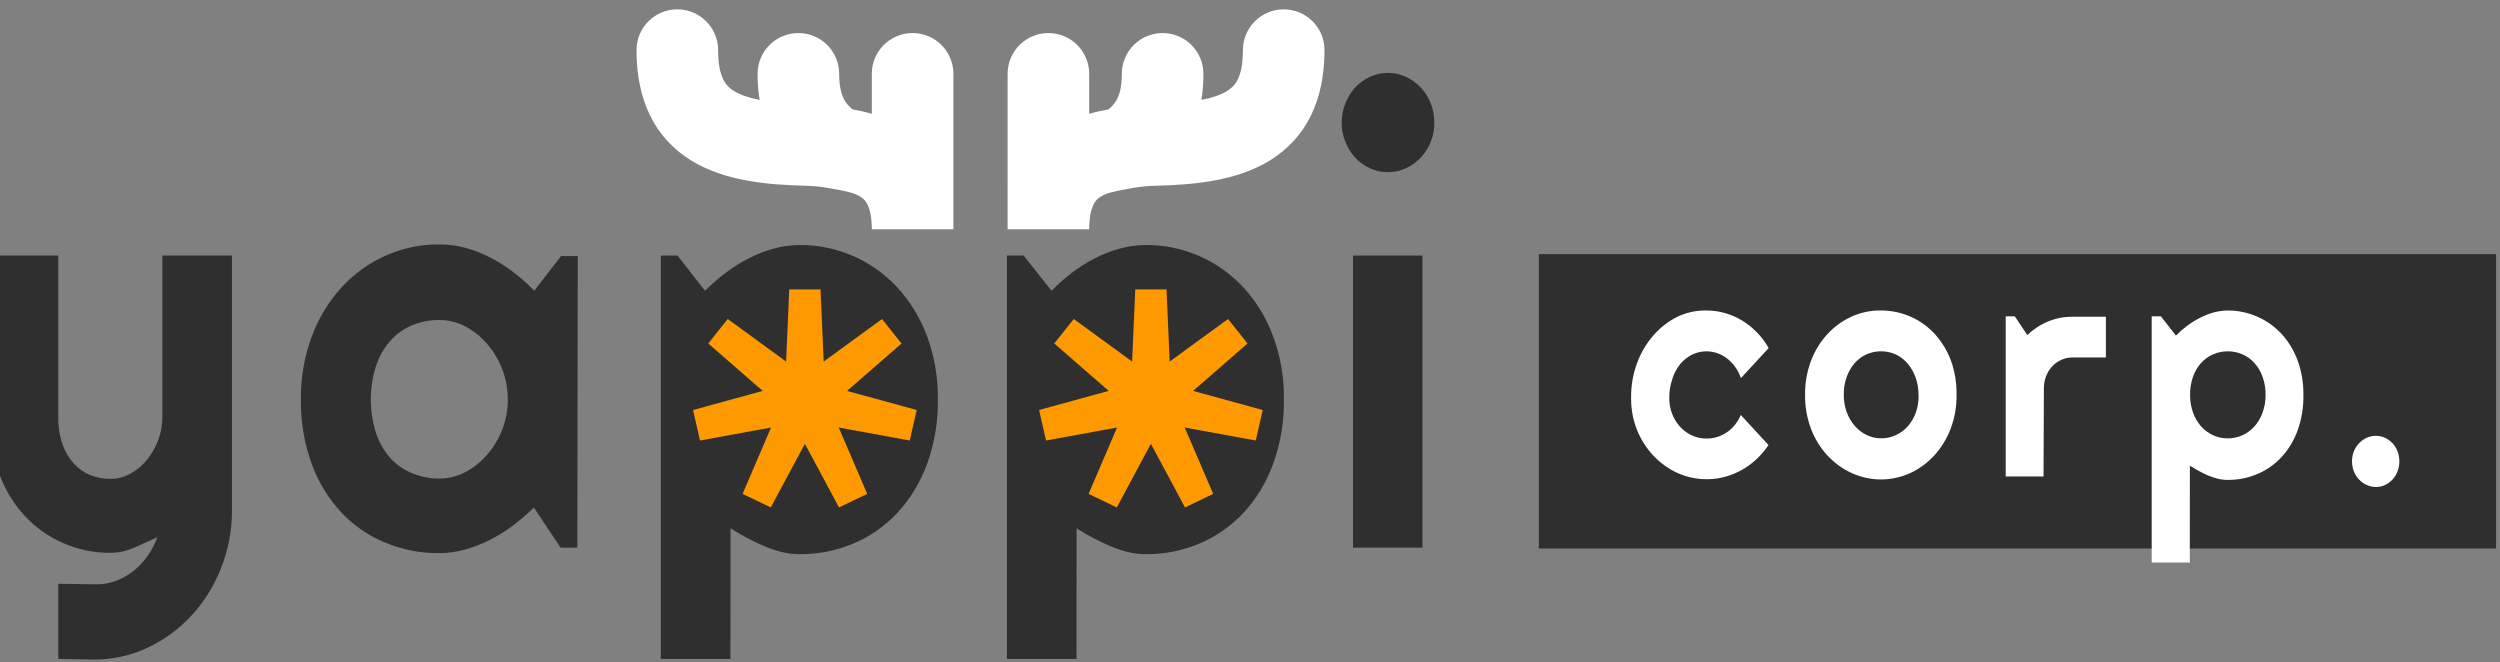 <svg width="151" height="40" viewBox="0 0 151 40" fill="none" xmlns="http://www.w3.org/2000/svg">
<rect x="0" y="0" width="151" height="40" fill="#808080" stroke="none"/>
<g clip-path="url(#clip0_28277_8052)">
<path d="M150.763 15.349H92.946V33.13H150.763V15.349Z" fill="#2F2F2F"/>
<path fill-rule="evenodd" clip-rule="evenodd" d="M40.909 0.564C39.548 0.564 38.445 1.668 38.445 3.028C38.445 6.021 39.516 8.339 41.789 9.719C43.766 10.92 46.306 11.164 48.639 11.218C49.17 11.23 49.66 11.285 50.109 11.368C50.174 11.38 50.237 11.392 50.298 11.403C51.153 11.561 51.633 11.649 52.024 11.918C52.172 12.019 52.299 12.148 52.405 12.369C52.519 12.607 52.658 13.053 52.658 13.845C52.658 13.845 52.658 13.845 52.658 13.846V13.846L57.585 13.846C57.585 13.846 57.585 13.846 57.585 13.846C57.585 13.845 57.585 13.845 57.585 13.845L57.585 4.459C57.585 3.099 56.482 1.996 55.121 1.996C53.761 1.996 52.657 3.099 52.657 4.459L52.658 6.873C52.214 6.746 51.812 6.664 51.499 6.608C51.266 6.424 51.112 6.236 51.002 6.037C50.843 5.75 50.686 5.276 50.686 4.459C50.686 3.099 49.583 1.996 48.222 1.996C46.862 1.996 45.758 3.099 45.758 4.459C45.758 5.003 45.798 5.529 45.881 6.035C45.209 5.905 44.71 5.728 44.347 5.507C43.883 5.225 43.373 4.734 43.373 3.028C43.373 1.668 42.27 0.564 40.909 0.564Z" fill="white"/>
<path fill-rule="evenodd" clip-rule="evenodd" d="M77.536 0.564C78.897 0.564 80 1.668 80 3.028C80 6.021 78.928 8.339 76.656 9.719C74.679 10.92 72.139 11.164 69.806 11.218C69.275 11.23 68.784 11.285 68.335 11.368C68.271 11.38 68.208 11.392 68.147 11.403C67.292 11.561 66.811 11.649 66.42 11.918C66.273 12.019 66.146 12.148 66.04 12.369C65.925 12.607 65.787 13.053 65.787 13.845C65.787 13.845 65.787 13.845 65.787 13.846V13.846L60.859 13.846C60.859 13.846 60.859 13.846 60.859 13.846C60.859 13.845 60.859 13.845 60.859 13.845L60.86 4.459C60.86 3.099 61.963 1.996 63.324 1.996C64.684 1.996 65.787 3.099 65.787 4.459L65.787 6.873C66.231 6.746 66.633 6.664 66.946 6.608C67.178 6.424 67.332 6.236 67.442 6.037C67.602 5.75 67.759 5.276 67.759 4.459C67.759 3.099 68.862 1.996 70.222 1.996C71.583 1.996 72.686 3.099 72.686 4.459C72.686 5.003 72.647 5.529 72.564 6.035C73.236 5.905 73.735 5.728 74.098 5.507C74.562 5.225 75.072 4.734 75.072 3.028C75.072 1.668 76.175 0.564 77.536 0.564Z" fill="white"/>
<path d="M3.52 39.799V35.26L5.84 35.294C6.239 35.294 6.637 35.222 7.014 35.078C7.389 34.937 7.743 34.737 8.065 34.484C8.385 34.23 8.669 33.928 8.909 33.587C9.153 33.239 9.353 32.857 9.505 32.452L8.103 33.077C7.651 33.281 7.167 33.387 6.677 33.391C5.705 33.398 4.741 33.202 3.839 32.812C2.954 32.437 2.151 31.869 1.481 31.142C0.81 30.415 0.286 29.546 -0.058 28.59C-0.446 27.504 -0.635 26.348 -0.615 25.185V15.435H3.52V25.185C3.509 25.743 3.595 26.299 3.772 26.823C3.922 27.259 4.153 27.657 4.452 27.992C4.732 28.304 5.073 28.543 5.451 28.692C5.844 28.849 6.261 28.927 6.681 28.923C7.103 28.924 7.519 28.814 7.893 28.601C8.273 28.39 8.612 28.102 8.892 27.754C9.177 27.4 9.404 26.997 9.564 26.562C9.724 26.123 9.806 25.656 9.806 25.185V15.435H14.011V30.86C14.008 32.061 13.78 33.249 13.338 34.352C12.915 35.415 12.307 36.382 11.548 37.2C10.784 38.016 9.885 38.671 8.899 39.13C7.877 39.603 6.776 39.844 5.664 39.837L3.52 39.799Z" fill="#2F2F2F"/>
<path d="M34.871 33.08H33.862L32.247 30.659C31.847 31.044 31.427 31.404 30.989 31.737C30.545 32.069 30.076 32.361 29.587 32.611C29.104 32.855 28.601 33.05 28.084 33.194C27.574 33.337 27.049 33.41 26.521 33.409C25.414 33.419 24.315 33.206 23.28 32.781C22.288 32.38 21.383 31.76 20.624 30.962C19.845 30.132 19.235 29.136 18.834 28.037C18.377 26.785 18.154 25.448 18.175 24.103C18.161 22.807 18.385 21.521 18.834 20.32C19.242 19.216 19.851 18.211 20.624 17.365C21.382 16.54 22.285 15.888 23.28 15.447C24.307 14.986 25.409 14.753 26.521 14.762C27.059 14.76 27.594 14.83 28.116 14.97C28.636 15.115 29.142 15.314 29.626 15.564C30.116 15.816 30.585 16.114 31.028 16.453C31.466 16.789 31.882 17.158 32.272 17.558L33.887 15.466H34.896L34.871 33.08ZM30.667 24.103C30.667 23.489 30.556 22.881 30.341 22.313C30.127 21.756 29.824 21.244 29.447 20.8C29.073 20.358 28.627 19.995 28.13 19.729C27.629 19.462 27.077 19.325 26.518 19.328C25.969 19.323 25.423 19.429 24.91 19.639C24.415 19.841 23.967 20.155 23.596 20.562C23.209 20.995 22.911 21.51 22.72 22.075C22.29 23.404 22.29 24.851 22.72 26.18C22.911 26.744 23.209 27.26 23.596 27.693C23.97 28.092 24.421 28.398 24.916 28.59C25.43 28.801 25.975 28.907 26.525 28.904C27.084 28.906 27.636 28.767 28.137 28.499C28.634 28.235 29.081 27.871 29.454 27.428C29.832 26.984 30.135 26.472 30.348 25.915C30.566 25.34 30.677 24.724 30.674 24.103H30.667Z" fill="#2F2F2F"/>
<path d="M44.118 39.799H39.913V15.435H40.922L42.583 17.561C42.974 17.171 43.39 16.811 43.827 16.483C44.27 16.146 44.739 15.851 45.229 15.602C45.709 15.353 46.212 15.157 46.728 15.015C47.242 14.872 47.771 14.8 48.302 14.8C49.412 14.792 50.514 15.019 51.543 15.469C52.537 15.902 53.44 16.545 54.199 17.361C54.974 18.202 55.584 19.203 55.993 20.304C56.441 21.517 56.663 22.812 56.648 24.117C56.666 25.455 56.444 26.784 55.993 28.029C55.588 29.134 54.977 30.137 54.199 30.977C53.441 31.784 52.537 32.415 51.543 32.83C50.51 33.263 49.41 33.481 48.302 33.473C47.935 33.473 47.57 33.428 47.212 33.341C46.853 33.253 46.502 33.134 46.161 32.985C45.81 32.838 45.46 32.671 45.11 32.486C44.759 32.301 44.44 32.108 44.125 31.907L44.118 39.799ZM52.465 24.102C52.474 23.415 52.362 22.732 52.135 22.09C51.936 21.525 51.632 21.01 51.242 20.576C50.866 20.164 50.413 19.841 49.914 19.631C49.4 19.41 48.851 19.298 48.298 19.302C47.747 19.297 47.201 19.409 46.69 19.631C46.194 19.844 45.744 20.166 45.369 20.576C44.981 21.012 44.677 21.526 44.475 22.09C44.25 22.732 44.139 23.415 44.15 24.102C44.142 24.772 44.253 25.437 44.475 26.062C44.678 26.625 44.982 27.139 45.369 27.575C45.743 27.993 46.193 28.324 46.69 28.548C47.199 28.781 47.746 28.899 48.298 28.896C48.853 28.898 49.402 28.78 49.914 28.548C50.414 28.326 50.866 27.995 51.242 27.575C51.631 27.141 51.935 26.627 52.135 26.062C52.359 25.437 52.471 24.772 52.465 24.102Z" fill="#2F2F2F"/>
<path d="M65.022 39.799H60.817V15.435H61.827L63.512 17.561C63.894 17.171 64.302 16.811 64.731 16.483C65.174 16.146 65.643 15.851 66.133 15.602C66.615 15.352 67.118 15.156 67.636 15.015C68.149 14.872 68.677 14.799 69.206 14.8C70.317 14.792 71.418 15.019 72.447 15.469C73.44 15.903 74.343 16.546 75.103 17.361C75.878 18.201 76.487 19.202 76.894 20.304C77.343 21.516 77.566 22.812 77.549 24.117C77.569 25.455 77.346 26.784 76.894 28.029C76.491 29.134 75.882 30.137 75.103 30.977C74.344 31.783 73.441 32.414 72.447 32.83C71.414 33.263 70.314 33.481 69.206 33.473C68.838 33.473 68.472 33.428 68.113 33.341C67.754 33.253 67.403 33.134 67.062 32.985C66.711 32.838 66.361 32.671 66.01 32.486C65.66 32.301 65.341 32.108 65.026 31.907L65.022 39.799ZM73.369 24.102C73.378 23.415 73.266 22.732 73.04 22.09C72.84 21.525 72.536 21.01 72.146 20.576C71.77 20.164 71.317 19.841 70.818 19.631C70.304 19.41 69.756 19.298 69.203 19.302C68.652 19.297 68.105 19.409 67.594 19.631C67.098 19.844 66.648 20.166 66.273 20.576C65.884 21.011 65.58 21.526 65.38 22.09C65.153 22.732 65.041 23.415 65.05 24.102C65.044 24.772 65.156 25.437 65.38 26.062C65.581 26.626 65.885 27.14 66.273 27.575C66.648 27.993 67.097 28.324 67.594 28.548C68.103 28.781 68.65 28.899 69.203 28.896C69.757 28.898 70.307 28.78 70.818 28.548C71.318 28.326 71.77 27.995 72.146 27.575C72.535 27.141 72.839 26.627 73.04 26.062C73.263 25.437 73.375 24.772 73.369 24.102Z" fill="#2F2F2F"/>
<ellipse cx="69.576" cy="24.255" rx="6.522" ry="6.522" fill="#2F2F2F"/>
<path d="M68.823 22.758L64.945 19.931L64.343 20.686L67.962 23.838L63.334 25.108L63.548 26.049L68.269 25.185L66.377 29.596L67.246 30.014L69.514 25.785L71.782 30.014L72.652 29.596L70.759 25.185L75.48 26.049L75.695 25.108L71.067 23.838L74.685 20.686L74.084 19.931L70.205 22.758L69.996 17.963H69.032L68.823 22.758Z" fill="#FE9900" stroke="#FE9900" stroke-width="0.966"/>
<ellipse cx="48.677" cy="24.255" rx="6.522" ry="6.522" fill="#2F2F2F"/>
<path d="M47.924 22.758L44.045 19.931L43.444 20.686L47.063 23.838L42.435 25.108L42.649 26.049L47.37 25.185L45.478 29.596L46.347 30.014L48.615 25.785L50.884 30.014L51.753 29.596L49.86 25.185L54.581 26.049L54.796 25.108L50.168 23.838L53.786 20.686L53.185 19.931L49.306 22.758L49.098 17.963H48.133L47.924 22.758Z" fill="#FE9900" stroke="#FE9900" stroke-width="0.966"/>
<path d="M86.636 7.403C86.639 7.805 86.564 8.203 86.415 8.572C86.274 8.927 86.069 9.248 85.813 9.518C85.555 9.789 85.253 10.007 84.923 10.161C84.577 10.32 84.205 10.401 83.829 10.399C83.455 10.402 83.084 10.321 82.74 10.161C82.074 9.859 81.544 9.289 81.261 8.572C81.113 8.204 81.037 7.808 81.037 7.407C81.037 7.006 81.113 6.609 81.261 6.242C81.4 5.885 81.601 5.56 81.853 5.284C82.109 5.012 82.409 4.794 82.74 4.641C83.084 4.481 83.455 4.4 83.829 4.403C84.205 4.401 84.577 4.482 84.923 4.641C85.253 4.796 85.554 5.014 85.813 5.284C86.07 5.557 86.275 5.883 86.415 6.242C86.563 6.608 86.638 7.004 86.636 7.403Z" fill="#2F2F2F"/>
<path d="M85.916 15.435H81.722V33.077H85.916V15.435Z" fill="#2F2F2F"/>
<path d="M106.827 21.023L105.152 22.839C105.071 22.593 104.953 22.363 104.802 22.158C104.663 21.962 104.498 21.79 104.311 21.648C104.131 21.508 103.931 21.401 103.719 21.33C103.508 21.257 103.288 21.22 103.067 21.22C102.762 21.219 102.461 21.29 102.184 21.428C101.91 21.567 101.666 21.765 101.466 22.011C101.259 22.278 101.101 22.584 101 22.915C100.879 23.279 100.819 23.663 100.825 24.05C100.821 24.376 100.881 24.7 101 24.999C101.17 25.443 101.459 25.822 101.83 26.088C102.201 26.353 102.636 26.493 103.081 26.49C103.299 26.49 103.516 26.457 103.726 26.392C103.93 26.324 104.126 26.229 104.308 26.108C104.49 25.983 104.654 25.83 104.795 25.654C104.936 25.476 105.054 25.277 105.145 25.064L106.817 26.88C106.393 27.515 105.836 28.034 105.191 28.393C104.594 28.725 103.937 28.912 103.267 28.941C102.596 28.971 101.928 28.842 101.308 28.563C100.766 28.315 100.273 27.958 99.854 27.512C99.436 27.064 99.102 26.533 98.869 25.949C98.63 25.343 98.511 24.69 98.519 24.031C98.51 23.321 98.629 22.615 98.869 21.954C99.097 21.331 99.431 20.76 99.854 20.27C100.266 19.794 100.76 19.408 101.308 19.135C101.865 18.871 102.469 18.74 103.078 18.753C103.449 18.752 103.819 18.803 104.178 18.905C104.904 19.11 105.57 19.511 106.112 20.07C106.39 20.35 106.631 20.671 106.827 21.023Z" fill="white"/>
<path d="M118.176 23.857C118.184 24.548 118.065 25.235 117.826 25.877C117.598 26.479 117.265 27.027 116.845 27.492C116.43 27.948 115.937 28.313 115.394 28.567C114.83 28.825 114.224 28.959 113.612 28.959C113 28.959 112.394 28.825 111.83 28.567C111.277 28.315 110.776 27.948 110.355 27.486C109.934 27.024 109.602 26.478 109.377 25.877C109.137 25.235 109.018 24.549 109.027 23.857C109.017 23.159 109.136 22.465 109.377 21.817C109.6 21.215 109.932 20.667 110.353 20.205C110.774 19.742 111.276 19.375 111.83 19.124C112.397 18.868 113.007 18.742 113.621 18.753C114.234 18.753 114.841 18.881 115.408 19.131C115.952 19.369 116.445 19.723 116.859 20.172C117.281 20.635 117.615 21.184 117.84 21.787C118.074 22.447 118.188 23.15 118.176 23.857ZM115.877 23.857C115.883 23.488 115.821 23.122 115.695 22.779C115.582 22.471 115.417 22.188 115.208 21.946C115.006 21.713 114.761 21.528 114.49 21.401C113.928 21.158 113.3 21.158 112.738 21.401C112.467 21.524 112.222 21.705 112.019 21.935C111.811 22.176 111.648 22.459 111.539 22.767C111.418 23.111 111.358 23.477 111.364 23.845C111.36 24.201 111.42 24.554 111.539 24.886C111.649 25.192 111.812 25.474 112.019 25.714C112.222 25.949 112.466 26.139 112.738 26.27C113.015 26.407 113.316 26.476 113.621 26.475C113.92 26.477 114.217 26.415 114.493 26.29C114.77 26.166 115.02 25.983 115.229 25.752C115.441 25.512 115.606 25.229 115.716 24.92C115.835 24.58 115.892 24.219 115.884 23.857H115.877Z" fill="white"/>
<path d="M123.429 28.779H121.145V19.105H121.695L122.448 20.24C123.199 19.516 124.174 19.121 125.181 19.132H127.196V21.591H125.181C124.948 21.588 124.717 21.637 124.501 21.735C124.086 21.921 123.756 22.277 123.583 22.726C123.493 22.958 123.448 23.208 123.45 23.46L123.429 28.779Z" fill="white"/>
<path d="M132.264 33.977H129.962V19.105H130.516L131.427 20.27C131.639 20.055 131.865 19.857 132.103 19.676C132.351 19.491 132.614 19.329 132.888 19.192C133.152 19.056 133.428 18.948 133.711 18.87C133.993 18.794 134.283 18.754 134.573 18.753C135.183 18.753 135.786 18.882 136.35 19.131C136.889 19.366 137.379 19.713 137.793 20.153C138.218 20.614 138.552 21.164 138.775 21.768C139.017 22.433 139.136 23.142 139.125 23.857C139.138 24.589 139.019 25.318 138.775 26.002C138.553 26.608 138.219 27.159 137.793 27.621C137.377 28.063 136.881 28.408 136.336 28.635C135.769 28.872 135.167 28.991 134.559 28.986C134.358 28.987 134.157 28.963 133.96 28.915C133.761 28.865 133.566 28.8 133.375 28.722C133.182 28.638 132.993 28.548 132.807 28.445C132.621 28.343 132.439 28.237 132.268 28.131L132.264 33.977ZM136.84 23.857C136.846 23.48 136.785 23.106 136.658 22.756C136.55 22.447 136.384 22.167 136.171 21.931C135.965 21.701 135.717 21.52 135.442 21.401C135.16 21.28 134.859 21.218 134.556 21.22C134.253 21.218 133.953 21.279 133.673 21.401C133.4 21.519 133.153 21.697 132.947 21.923C132.735 22.16 132.57 22.441 132.46 22.748C132.337 23.099 132.276 23.473 132.282 23.849C132.277 24.216 132.338 24.581 132.46 24.923C132.57 25.233 132.736 25.515 132.947 25.756C133.157 25.987 133.407 26.17 133.683 26.294C133.96 26.418 134.256 26.481 134.556 26.478C134.86 26.479 135.161 26.415 135.442 26.289C135.716 26.165 135.963 25.984 136.171 25.756C136.384 25.516 136.549 25.233 136.658 24.923C136.782 24.584 136.844 24.221 136.84 23.857Z" fill="white"/>
<path d="M144.92 27.86C144.922 28.068 144.885 28.276 144.811 28.469C144.744 28.654 144.641 28.821 144.51 28.96C144.311 29.181 144.054 29.33 143.774 29.389C143.494 29.448 143.205 29.413 142.944 29.29C142.772 29.213 142.616 29.101 142.485 28.96C142.351 28.82 142.245 28.653 142.173 28.469C142.098 28.276 142.06 28.069 142.061 27.86C142.06 27.654 142.098 27.451 142.173 27.262C142.247 27.079 142.353 26.913 142.485 26.774C142.618 26.635 142.774 26.524 142.944 26.445C143.121 26.365 143.311 26.324 143.502 26.324C143.694 26.324 143.884 26.365 144.061 26.445C144.228 26.524 144.38 26.635 144.51 26.774C144.64 26.913 144.742 27.079 144.811 27.262C144.885 27.451 144.922 27.654 144.92 27.86Z" fill="white"/>
</g>
<defs>
<clipPath id="clip0_28277_8052">
<rect width="151" height="40" fill="white"/>
</clipPath>
</defs>
</svg>
